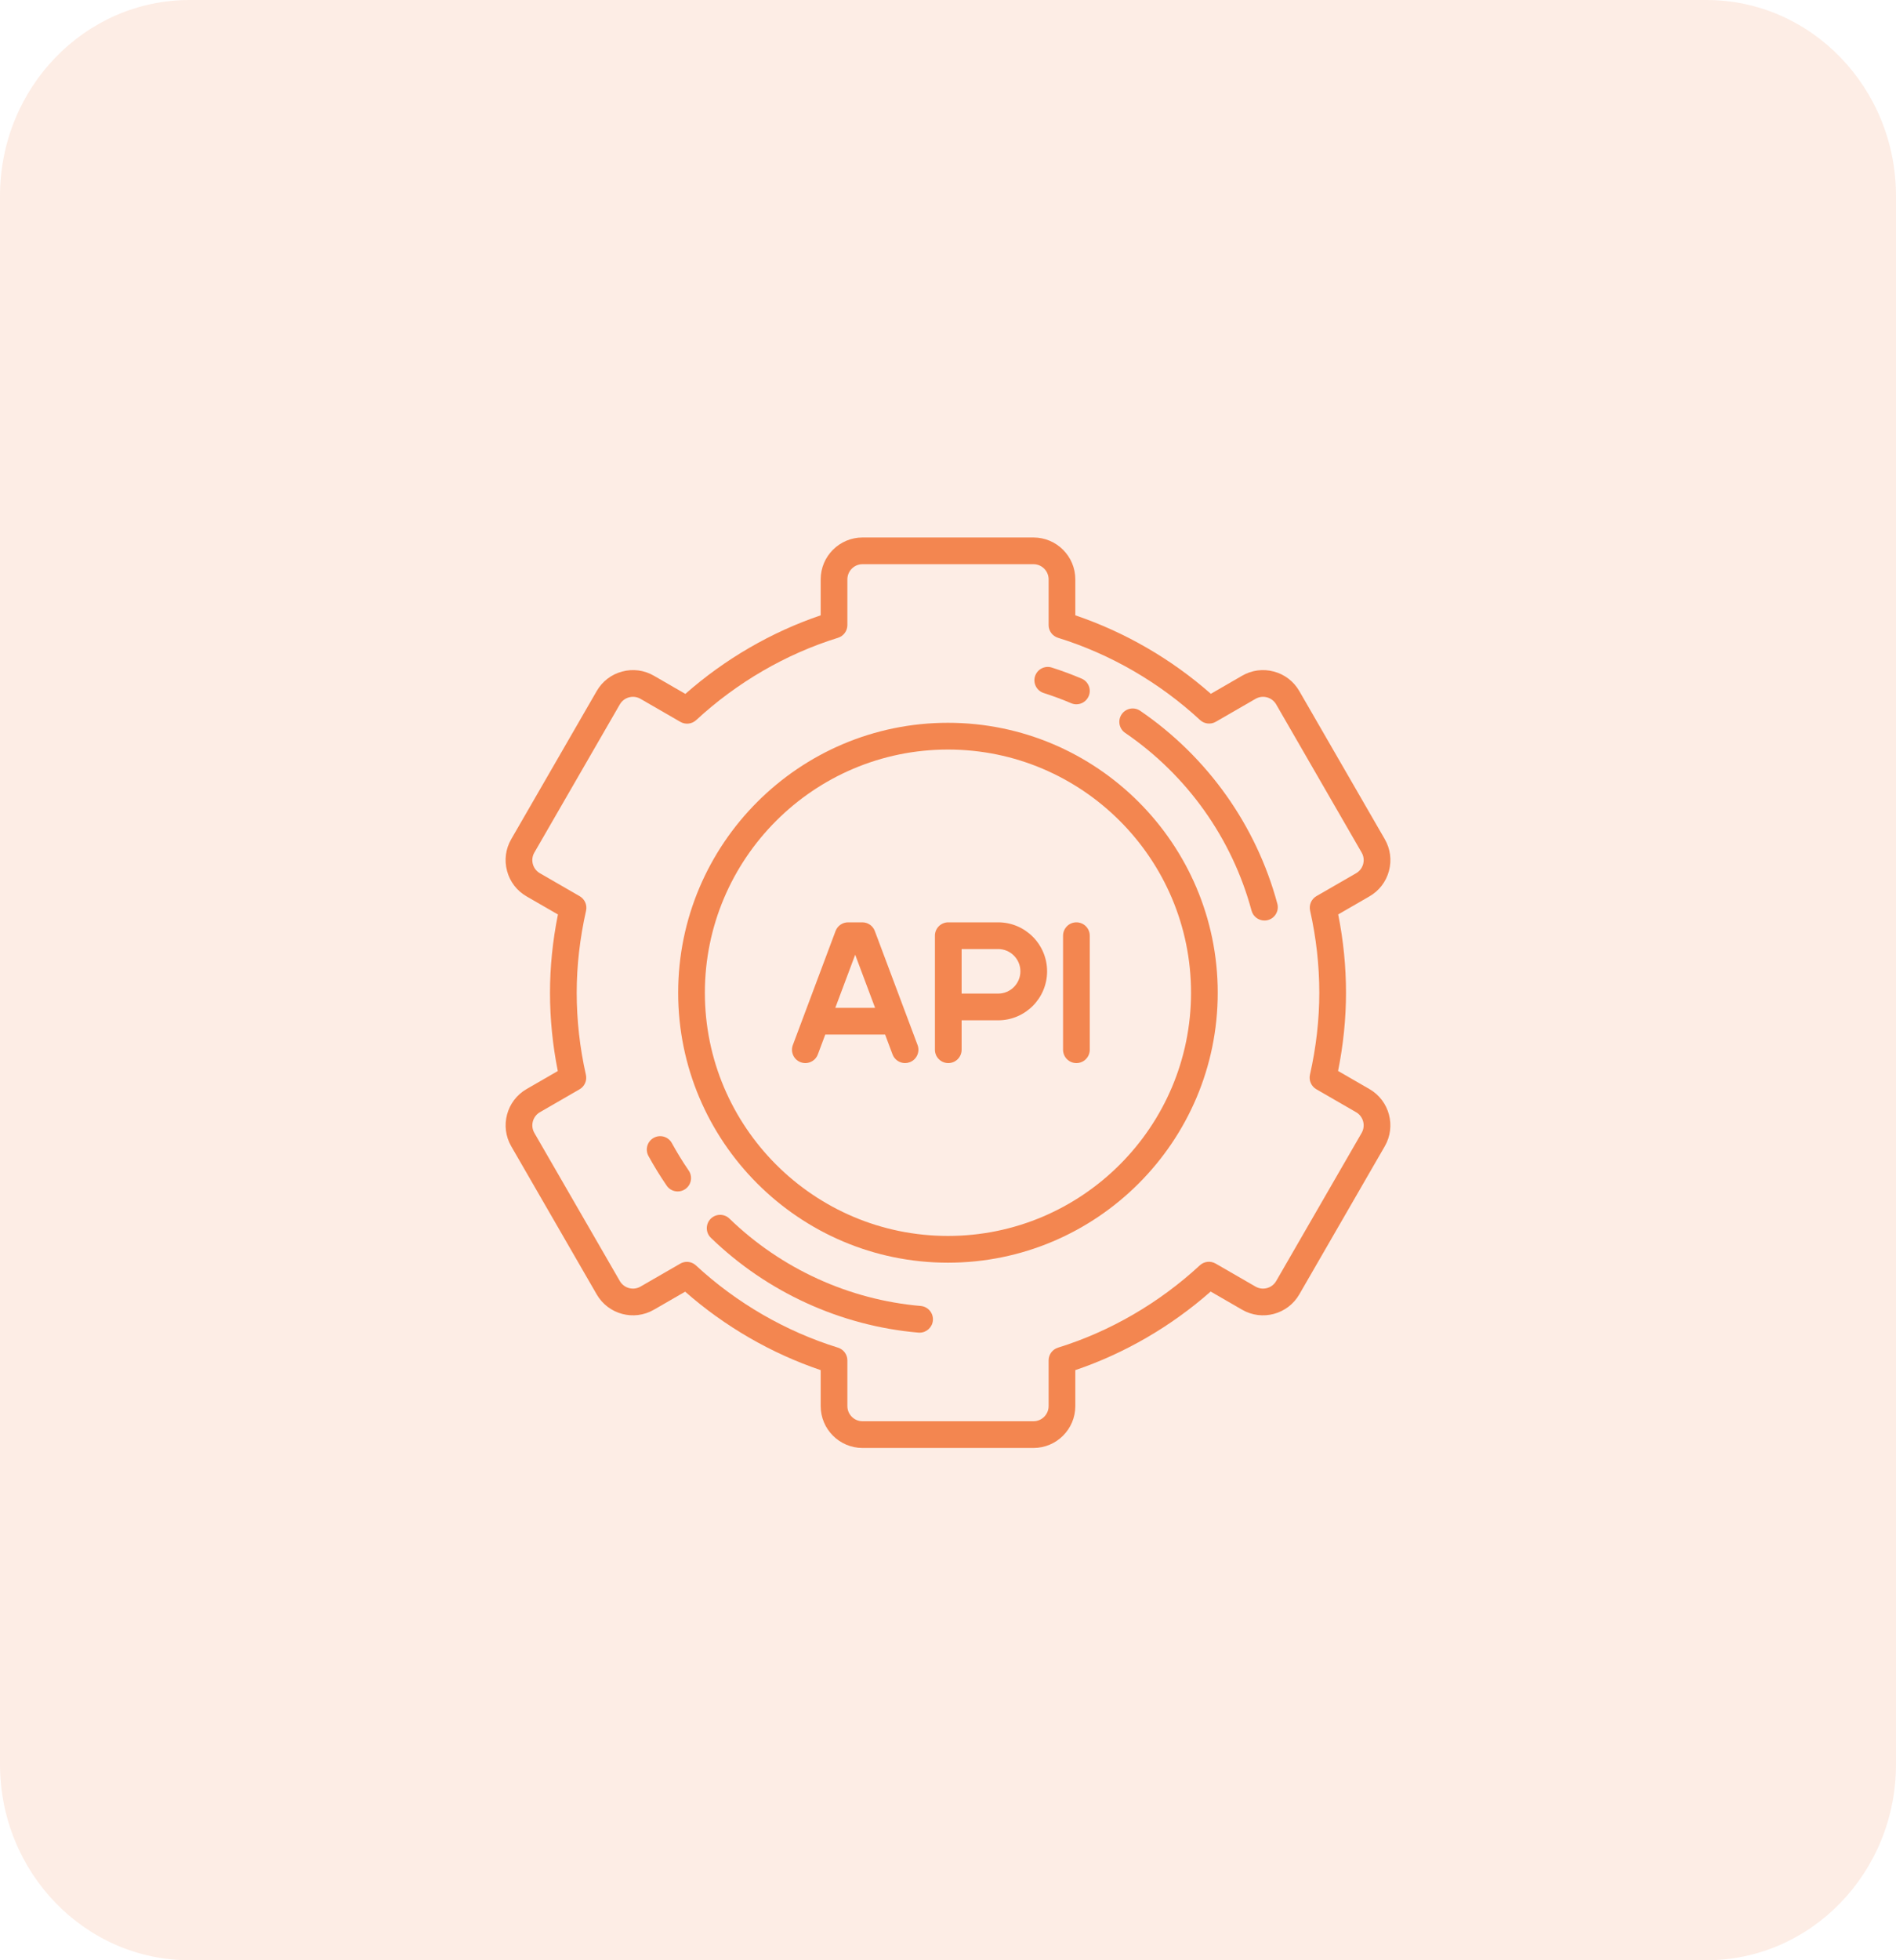 <svg width="60" height="62" viewBox="0 0 60 62" fill="none" xmlns="http://www.w3.org/2000/svg">
<g clip-path="url(#clip0_2306_1884)">
<path opacity="0.15" d="M54 0H6C2.686 0 0 2.776 0 6.2V55.8C0 59.224 2.686 62 6 62H54C57.314 62 60 59.224 60 55.8V6.2C60 2.776 57.314 0 54 0Z" fill="#F38650"/>
<path d="M43.337 34.446L42.344 33.873C42.511 33.043 42.595 32.212 42.595 31.398C42.595 30.573 42.512 29.741 42.348 28.922L43.337 28.351C43.644 28.174 43.863 27.888 43.954 27.547C44.046 27.205 43.999 26.848 43.822 26.542L41.117 21.857C40.94 21.55 40.654 21.331 40.313 21.24C39.971 21.148 39.614 21.195 39.308 21.372L38.318 21.944C37.068 20.843 35.596 19.992 34.029 19.462V18.324C34.029 17.594 33.435 17 32.705 17H27.295C26.565 17 25.971 17.594 25.971 18.324V19.462C24.413 19.99 22.943 20.842 21.688 21.947L20.692 21.372C20.386 21.195 20.029 21.148 19.687 21.24C19.346 21.331 19.06 21.55 18.883 21.857L16.178 26.542C16.001 26.848 15.954 27.205 16.046 27.547C16.137 27.888 16.356 28.174 16.663 28.351L17.656 28.924C17.489 29.754 17.405 30.585 17.405 31.398C17.405 32.224 17.488 33.055 17.652 33.875L16.663 34.446C16.03 34.811 15.813 35.623 16.178 36.255L18.883 40.94C19.248 41.573 20.06 41.79 20.692 41.425L21.682 40.854C22.933 41.954 24.404 42.805 25.971 43.335V44.473C25.971 45.203 26.565 45.797 27.295 45.797H32.705C33.435 45.797 34.029 45.203 34.029 44.473V43.335C35.588 42.807 37.057 41.955 38.312 40.85L39.308 41.425C39.94 41.79 40.752 41.573 41.117 40.94L43.822 36.255C44.187 35.623 43.97 34.811 43.337 34.446ZM43.09 35.833L40.385 40.518C40.253 40.746 39.959 40.825 39.731 40.693L38.469 39.965C38.308 39.872 38.106 39.895 37.97 40.02C36.68 41.213 35.128 42.114 33.482 42.624C33.305 42.679 33.184 42.842 33.184 43.028V44.473C33.184 44.737 32.969 44.952 32.705 44.952H27.295C27.031 44.952 26.816 44.737 26.816 44.473V43.028C26.816 42.842 26.695 42.679 26.518 42.624C24.862 42.111 23.308 41.212 22.024 40.024C21.944 39.95 21.841 39.911 21.737 39.911C21.664 39.911 21.591 39.93 21.526 39.968L20.269 40.693C20.041 40.825 19.747 40.746 19.615 40.518L16.91 35.833C16.778 35.604 16.857 35.31 17.085 35.178L18.34 34.453C18.501 34.361 18.582 34.175 18.541 33.994C18.348 33.138 18.25 32.264 18.25 31.398C18.25 30.548 18.35 29.675 18.546 28.805C18.587 28.625 18.505 28.439 18.345 28.346L17.085 27.619C16.975 27.555 16.895 27.452 16.862 27.328C16.829 27.204 16.846 27.075 16.91 26.965L19.615 22.279C19.679 22.169 19.782 22.089 19.906 22.056C20.029 22.023 20.159 22.04 20.27 22.104L21.531 22.832C21.692 22.925 21.894 22.902 22.03 22.777C23.32 21.584 24.872 20.683 26.518 20.173C26.695 20.118 26.816 19.955 26.816 19.77V18.324C26.816 18.06 27.031 17.845 27.295 17.845H32.705C32.969 17.845 33.184 18.06 33.184 18.324V19.77C33.184 19.955 33.305 20.118 33.482 20.173C35.138 20.686 36.692 21.586 37.976 22.773C38.112 22.899 38.314 22.922 38.474 22.829L39.731 22.104C39.842 22.04 39.971 22.023 40.094 22.056C40.218 22.089 40.321 22.169 40.385 22.279L43.09 26.965C43.154 27.075 43.171 27.204 43.138 27.328C43.105 27.452 43.026 27.555 42.915 27.619L41.66 28.343C41.499 28.436 41.418 28.622 41.459 28.803C41.652 29.66 41.75 30.533 41.75 31.398C41.75 32.249 41.651 33.122 41.454 33.992C41.414 34.172 41.495 34.358 41.655 34.451L42.915 35.178C43.143 35.31 43.222 35.604 43.09 35.833Z" fill="#F38650"/>
<path d="M29.999 22.861C25.291 22.861 21.461 26.691 21.461 31.399C21.461 36.107 25.291 39.937 29.999 39.937C34.706 39.937 38.536 36.107 38.536 31.399C38.536 26.691 34.706 22.861 29.999 22.861ZM29.999 39.091C25.757 39.091 22.306 35.641 22.306 31.399C22.306 27.157 25.757 23.707 29.999 23.707C34.24 23.707 37.691 27.157 37.691 31.399C37.691 35.641 34.24 39.091 29.999 39.091Z" fill="#F38650"/>
<path d="M31.587 29.172H30.009C29.775 29.172 29.586 29.361 29.586 29.595V33.201C29.586 33.435 29.775 33.624 30.009 33.624C30.242 33.624 30.431 33.435 30.431 33.201V32.271H31.587C32.441 32.271 33.136 31.576 33.136 30.722C33.136 29.867 32.441 29.172 31.587 29.172ZM31.587 31.426H30.431V30.017H31.587C31.975 30.017 32.291 30.333 32.291 30.722C32.291 31.11 31.975 31.426 31.587 31.426Z" fill="#F38650"/>
<path d="M27.684 29.446C27.622 29.281 27.465 29.172 27.289 29.172H26.838C26.662 29.172 26.504 29.281 26.442 29.446L25.09 33.053C25.008 33.271 25.118 33.515 25.337 33.597C25.555 33.679 25.799 33.568 25.881 33.35L26.116 32.722H28.01L28.245 33.35C28.309 33.519 28.47 33.624 28.641 33.624C28.69 33.624 28.741 33.615 28.789 33.597C29.008 33.515 29.119 33.271 29.037 33.053L27.684 29.446ZM26.433 31.877L27.063 30.197L27.693 31.877H26.433Z" fill="#F38650"/>
<path d="M34.063 29.172C33.83 29.172 33.641 29.361 33.641 29.595V33.201C33.641 33.435 33.83 33.624 34.063 33.624C34.297 33.624 34.486 33.435 34.486 33.201V29.595C34.486 29.361 34.297 29.172 34.063 29.172Z" fill="#F38650"/>
<path d="M33.029 21.919C33.322 22.013 33.615 22.121 33.898 22.242C33.952 22.265 34.008 22.276 34.063 22.276C34.227 22.276 34.384 22.179 34.452 22.018C34.544 21.804 34.444 21.555 34.229 21.464C33.921 21.333 33.604 21.215 33.285 21.114C33.063 21.043 32.825 21.166 32.754 21.388C32.684 21.61 32.806 21.848 33.029 21.919Z" fill="#F38650"/>
<path d="M21.262 36.156C21.151 35.951 20.894 35.875 20.689 35.987C20.484 36.099 20.409 36.356 20.52 36.561C20.696 36.882 20.89 37.198 21.098 37.501C21.179 37.62 21.312 37.684 21.446 37.684C21.529 37.684 21.612 37.66 21.685 37.61C21.878 37.477 21.926 37.214 21.794 37.022C21.603 36.743 21.424 36.452 21.262 36.156Z" fill="#F38650"/>
<path d="M29.137 41.306C26.872 41.111 24.723 40.13 23.084 38.543C22.916 38.38 22.649 38.385 22.486 38.552C22.324 38.72 22.328 38.988 22.496 39.15C24.274 40.872 26.607 41.937 29.065 42.149C29.077 42.15 29.089 42.15 29.101 42.15C29.318 42.15 29.503 41.984 29.522 41.764C29.542 41.531 29.37 41.327 29.137 41.306Z" fill="#F38650"/>
<path d="M36.083 22.482C35.89 22.35 35.627 22.4 35.496 22.592C35.364 22.785 35.413 23.048 35.606 23.18C37.57 24.522 38.99 26.519 39.606 28.803C39.657 28.991 39.827 29.115 40.014 29.115C40.05 29.115 40.087 29.111 40.124 29.101C40.349 29.04 40.483 28.808 40.422 28.583C39.754 26.104 38.213 23.938 36.083 22.482Z" fill="#F38650"/>
</g>
<defs>
<clipPath id="clip0_2306_1884">
<rect width="60" height="62" fill="white"/>
</clipPath>
</defs>
</svg>
